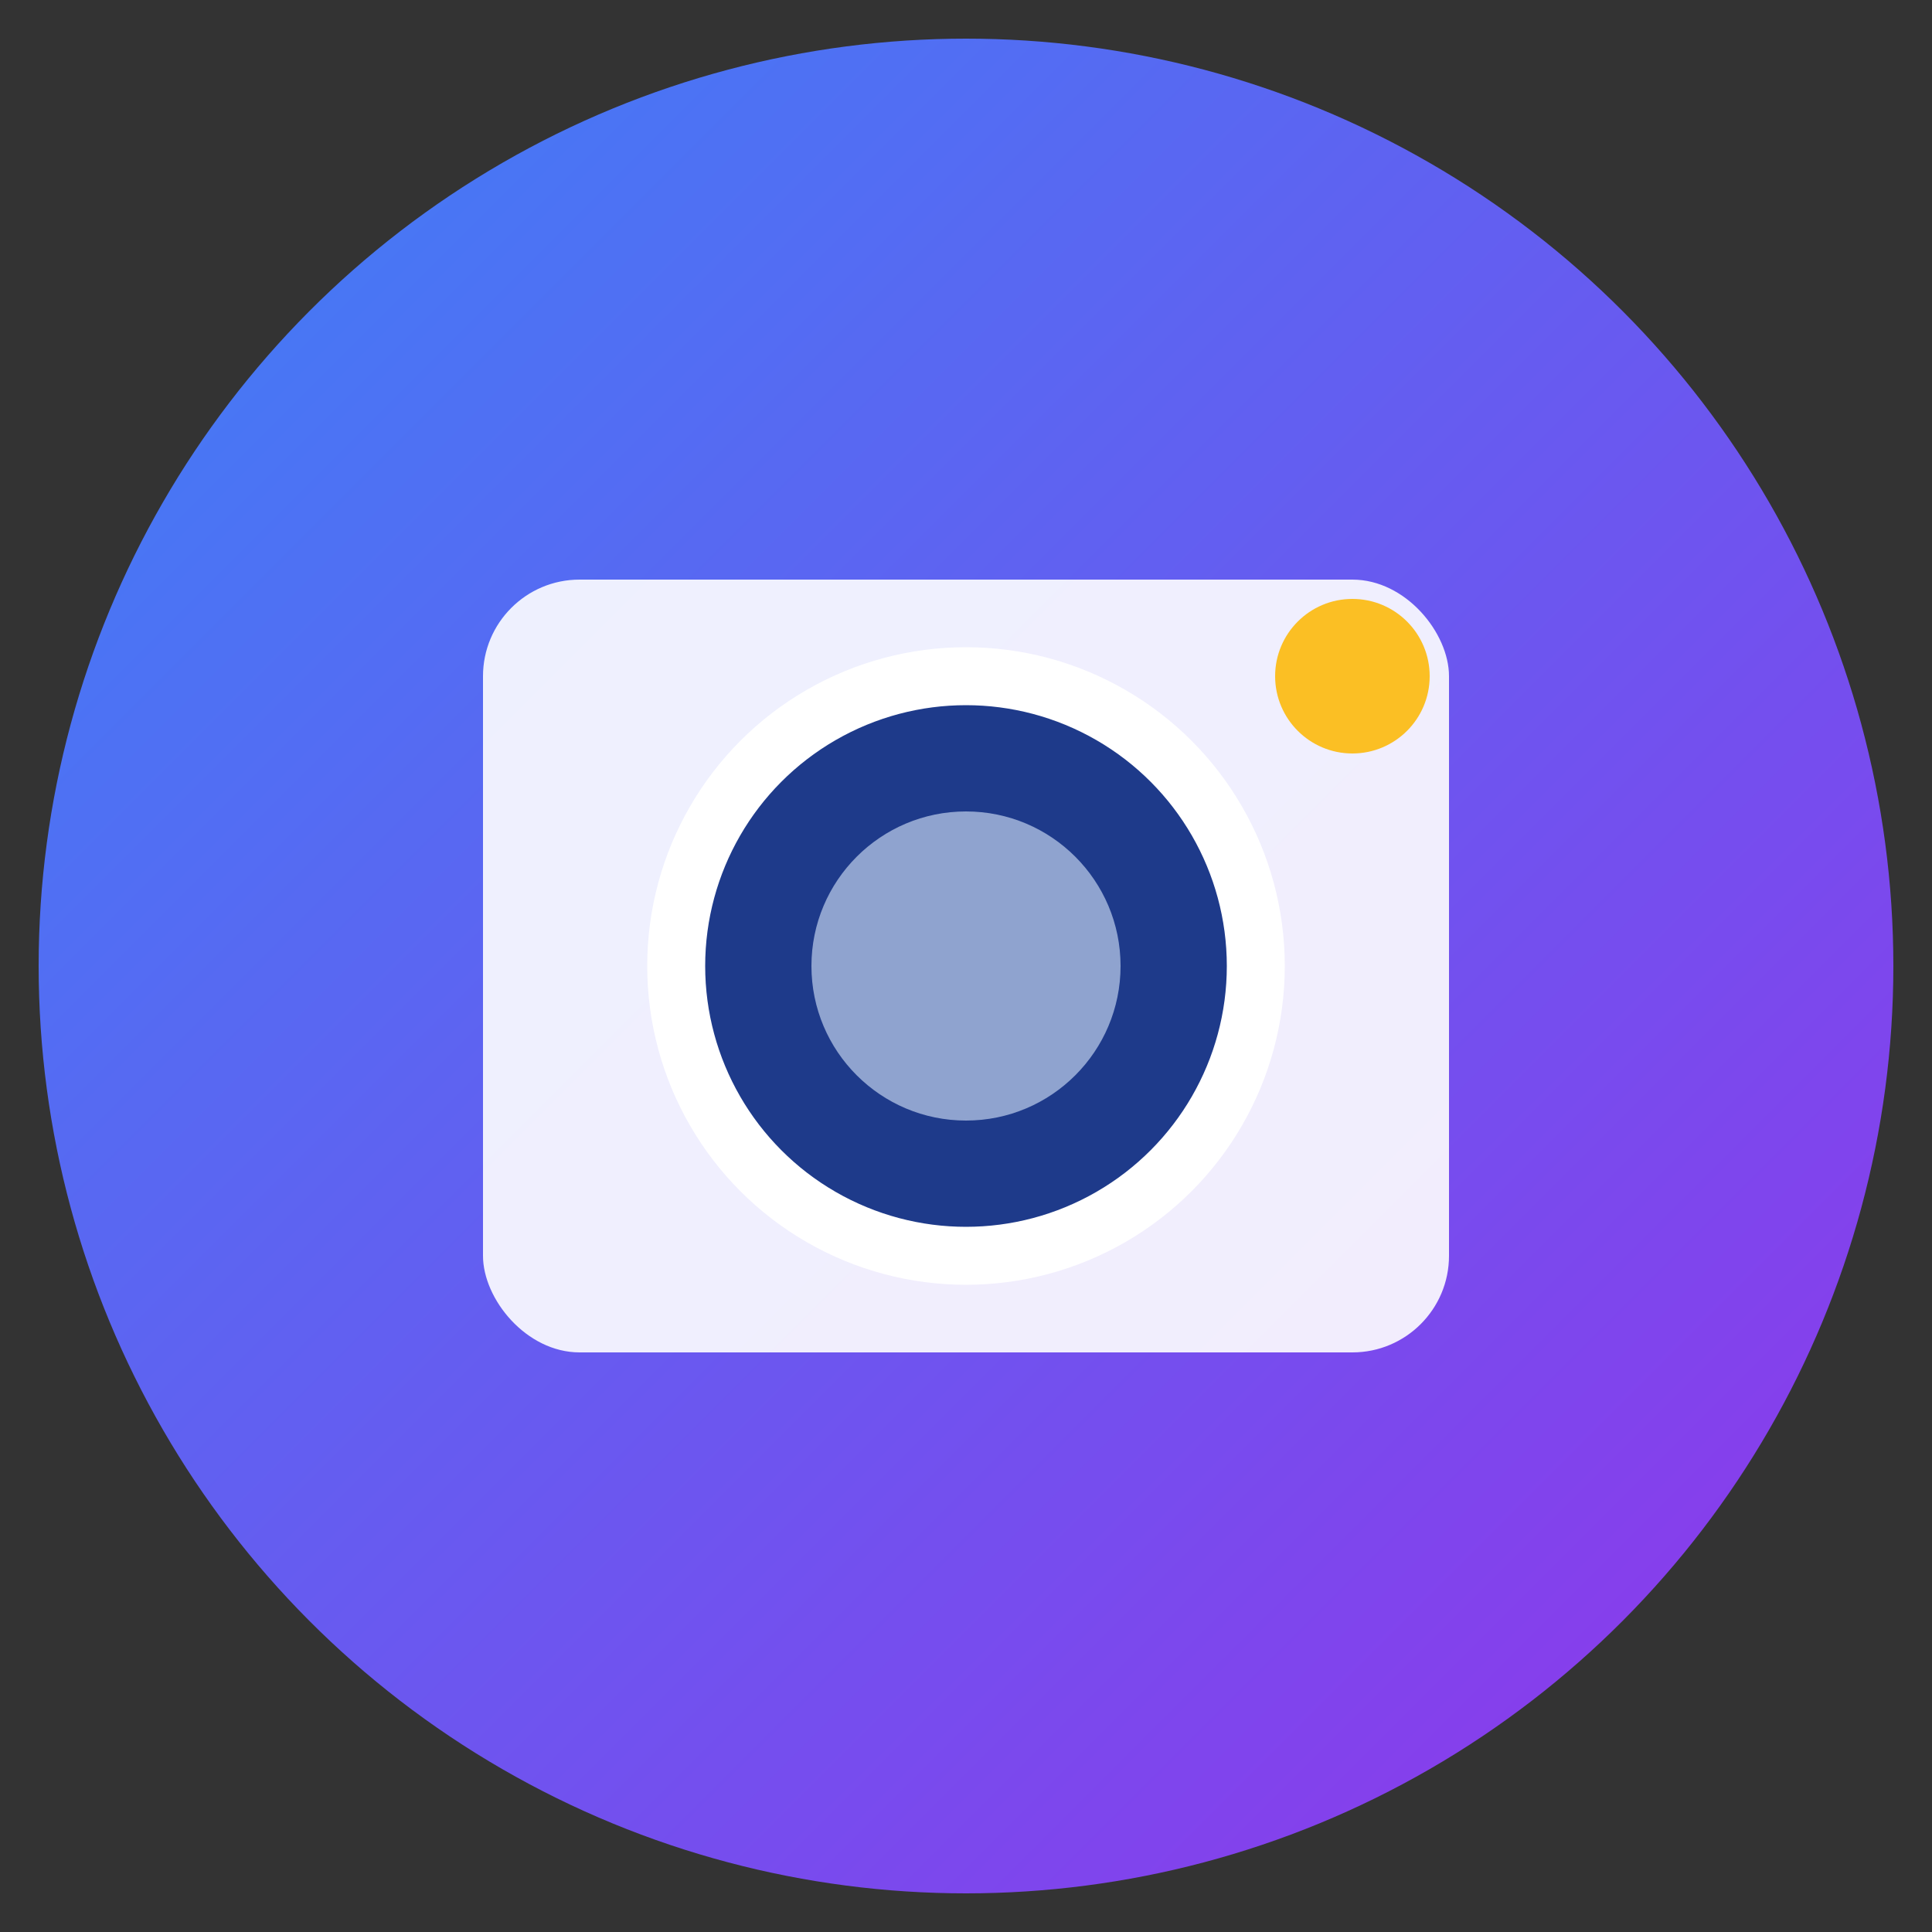 <svg xmlns="http://www.w3.org/2000/svg" viewBox="0 0 100 100" width="32" height="32">
  <rect x="0" y="0" width="100" height="100" fill="#333333" stroke="none"/>
  <!-- 背景渐变 -->
  <defs>
    <linearGradient id="bg-gradient" x1="0%" y1="0%" x2="100%" y2="100%">
      <stop offset="0%" stop-color="#3B82F6" /> <!-- 蓝色 -->
      <stop offset="100%" stop-color="#9333EA" /> <!-- 紫色 -->
    </linearGradient>
  </defs>
  
  <!-- 圆形背景 -->
  <circle cx="50" cy="50" r="48" fill="url(#bg-gradient)" />
  
  <!-- 相机主体 -->
  <rect x="25" y="30" width="50" height="40" rx="5" ry="5" fill="white" opacity="0.9" />
  
  <!-- 相机镜头 -->
  <circle cx="50" cy="50" r="15" fill="#1E3A8A" stroke="white" stroke-width="3" />
  <circle cx="50" cy="50" r="8" fill="#DBEAFE" opacity="0.6" />
  
  <!-- 闪光灯 -->
  <circle cx="70" cy="35" r="4" fill="#FBBF24" />
</svg> 